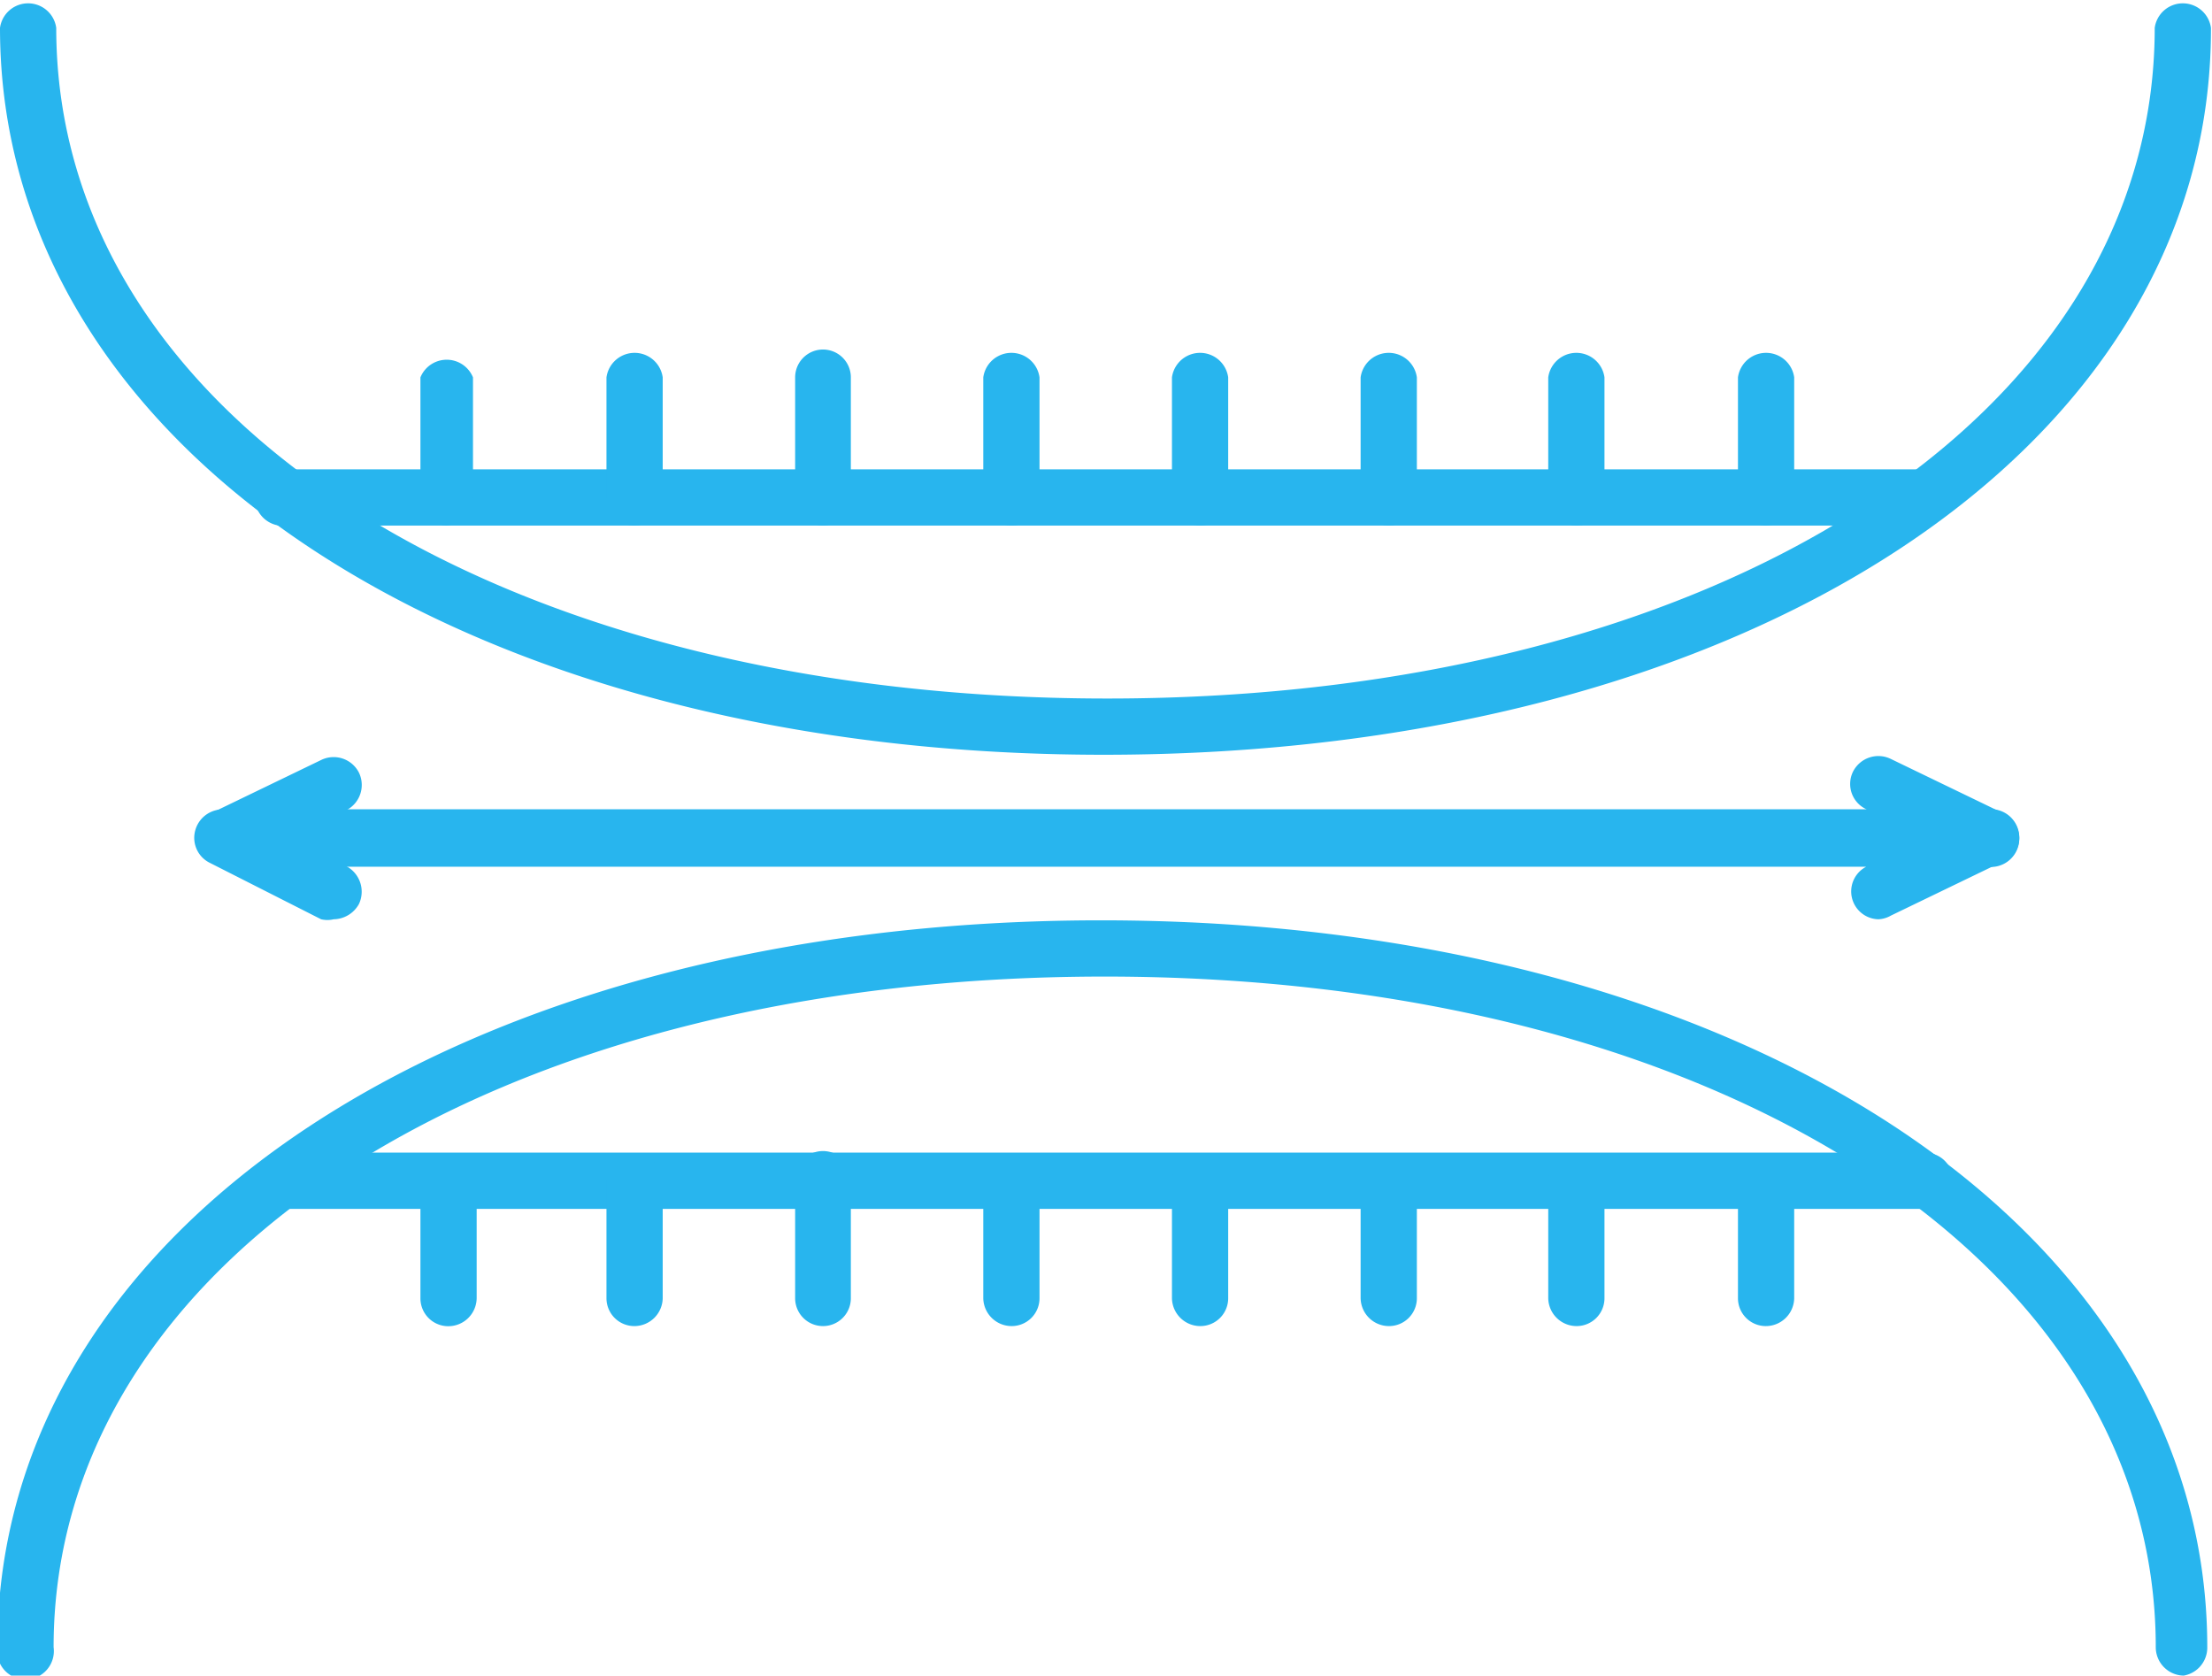 <?xml version="1.0" encoding="UTF-8"?>
<svg xmlns="http://www.w3.org/2000/svg" viewBox="0 0 42.09 31.88">
  <defs>
    <style>.cls-1{fill:#28b5ee;}</style>
  </defs>
  <g id="图层_2" data-name="图层 2">
    <g id="图层_1-2" data-name="图层 1">
      <path class="cls-1" d="M21,14.36C8.85,14.36,0,8.55,0,.53a.54.54,0,0,1,1.07,0c0,7.4,8.4,12.76,20,12.76S41,7.93,41,.53a.54.54,0,0,1,1.07,0C42.09,8.55,33.24,14.36,21,14.36Z"></path>
      <path class="cls-1" d="M41.55,31.88a.54.54,0,0,1-.53-.54c0-7.39-8.4-12.76-20-12.76s-20,5.37-20,12.76a.54.54,0,1,1-1.07,0c0-8,8.85-13.83,21-13.83s21.05,5.82,21.05,13.83A.54.54,0,0,1,41.55,31.88Z"></path>
      <path class="cls-1" d="M37.81,16.47H4.27a.54.54,0,0,1,0-1.07H35.52a.53.53,0,0,1-.26-.72.54.54,0,0,1,.72-.24l2.07,1a.53.53,0,0,1-.24,1Z"></path>
      <path class="cls-1" d="M35.74,17.49a.53.53,0,0,1-.23-1s-31.24,0-31.24,0a.54.54,0,0,1,0-1.07H37.81a.54.54,0,0,1,.24,1l-2.07,1A.52.52,0,0,1,35.74,17.49Z"></path>
      <path class="cls-1" d="M37.81,16.47H4.27a.53.53,0,0,1-.52-.41.53.53,0,0,1,.29-.6l2.07-1a.54.54,0,0,1,.72.24.54.54,0,0,1-.25.72H37.81a.54.54,0,1,1,0,1.07Z"></path>
      <path class="cls-1" d="M6.35,17.49a.52.52,0,0,1-.24,0L4,16.42a.53.53,0,0,1-.29-.6.54.54,0,0,1,.52-.42H37.81a.54.54,0,1,1,0,1.07H6.57a.55.55,0,0,1,.26.73A.56.56,0,0,1,6.35,17.49Z"></path>
      <path class="cls-1" d="M36.63,10H5.46a.54.54,0,1,1,0-1.07H36.63a.54.54,0,0,1,0,1.07Z"></path>
      <path class="cls-1" d="M8.48,10A.53.53,0,0,1,8,9.45V7.18A.54.54,0,0,1,9,7.18V9.45A.54.54,0,0,1,8.48,10Z"></path>
      <path class="cls-1" d="M12.07,10a.53.53,0,0,1-.53-.53V7.18a.54.54,0,0,1,1.07,0V9.45A.54.54,0,0,1,12.07,10Z"></path>
      <path class="cls-1" d="M15.66,10a.53.53,0,0,1-.53-.53V7.18a.53.53,0,1,1,1.06,0V9.45A.53.53,0,0,1,15.66,10Z"></path>
      <path class="cls-1" d="M19.25,10a.54.54,0,0,1-.54-.53V7.18a.54.54,0,0,1,1.07,0V9.45A.53.53,0,0,1,19.25,10Z"></path>
      <path class="cls-1" d="M22.84,10a.54.54,0,0,1-.54-.53V7.18a.54.54,0,0,1,1.07,0V9.45A.53.53,0,0,1,22.84,10Z"></path>
      <path class="cls-1" d="M26.43,10a.54.54,0,0,1-.54-.53V7.18a.54.54,0,0,1,1.07,0V9.45A.53.53,0,0,1,26.43,10Z"></path>
      <path class="cls-1" d="M30,10a.54.54,0,0,1-.54-.53V7.18a.54.54,0,0,1,1.07,0V9.45A.53.53,0,0,1,30,10Z"></path>
      <path class="cls-1" d="M33.6,10a.53.53,0,0,1-.53-.53V7.18a.54.54,0,0,1,1.07,0V9.45A.54.54,0,0,1,33.6,10Z"></path>
      <path class="cls-1" d="M36.63,23H5.46a.54.54,0,0,1-.54-.54.53.53,0,0,1,.54-.53H36.63a.53.53,0,0,1,.53.53A.54.54,0,0,1,36.63,23Z"></path>
      <path class="cls-1" d="M8.48,25.23A.53.53,0,0,1,8,24.7V22.43a.54.54,0,0,1,1.07,0V24.7A.54.54,0,0,1,8.48,25.23Z"></path>
      <path class="cls-1" d="M12.07,25.23a.53.53,0,0,1-.53-.53V22.43a.54.54,0,0,1,1.07,0V24.7A.54.54,0,0,1,12.07,25.23Z"></path>
      <path class="cls-1" d="M15.66,25.23a.53.53,0,0,1-.53-.53V22.43a.53.53,0,0,1,1.06,0V24.7A.53.53,0,0,1,15.66,25.23Z"></path>
      <path class="cls-1" d="M19.25,25.23a.54.54,0,0,1-.54-.53V22.43a.54.54,0,0,1,1.07,0V24.7A.53.53,0,0,1,19.25,25.23Z"></path>
      <path class="cls-1" d="M22.84,25.23a.54.54,0,0,1-.54-.53V22.43a.54.54,0,0,1,1.07,0V24.7A.53.53,0,0,1,22.84,25.23Z"></path>
      <path class="cls-1" d="M26.43,25.23a.54.54,0,0,1-.54-.53V22.43a.54.54,0,0,1,1.07,0V24.7A.53.53,0,0,1,26.43,25.23Z"></path>
      <path class="cls-1" d="M30,25.23a.54.54,0,0,1-.54-.53V22.43a.54.54,0,0,1,1.07,0V24.7A.53.53,0,0,1,30,25.23Z"></path>
      <path class="cls-1" d="M33.6,25.23a.53.53,0,0,1-.53-.53V22.43a.54.54,0,0,1,1.07,0V24.7A.54.54,0,0,1,33.6,25.23Z"></path>
    </g>
  </g>
</svg>
